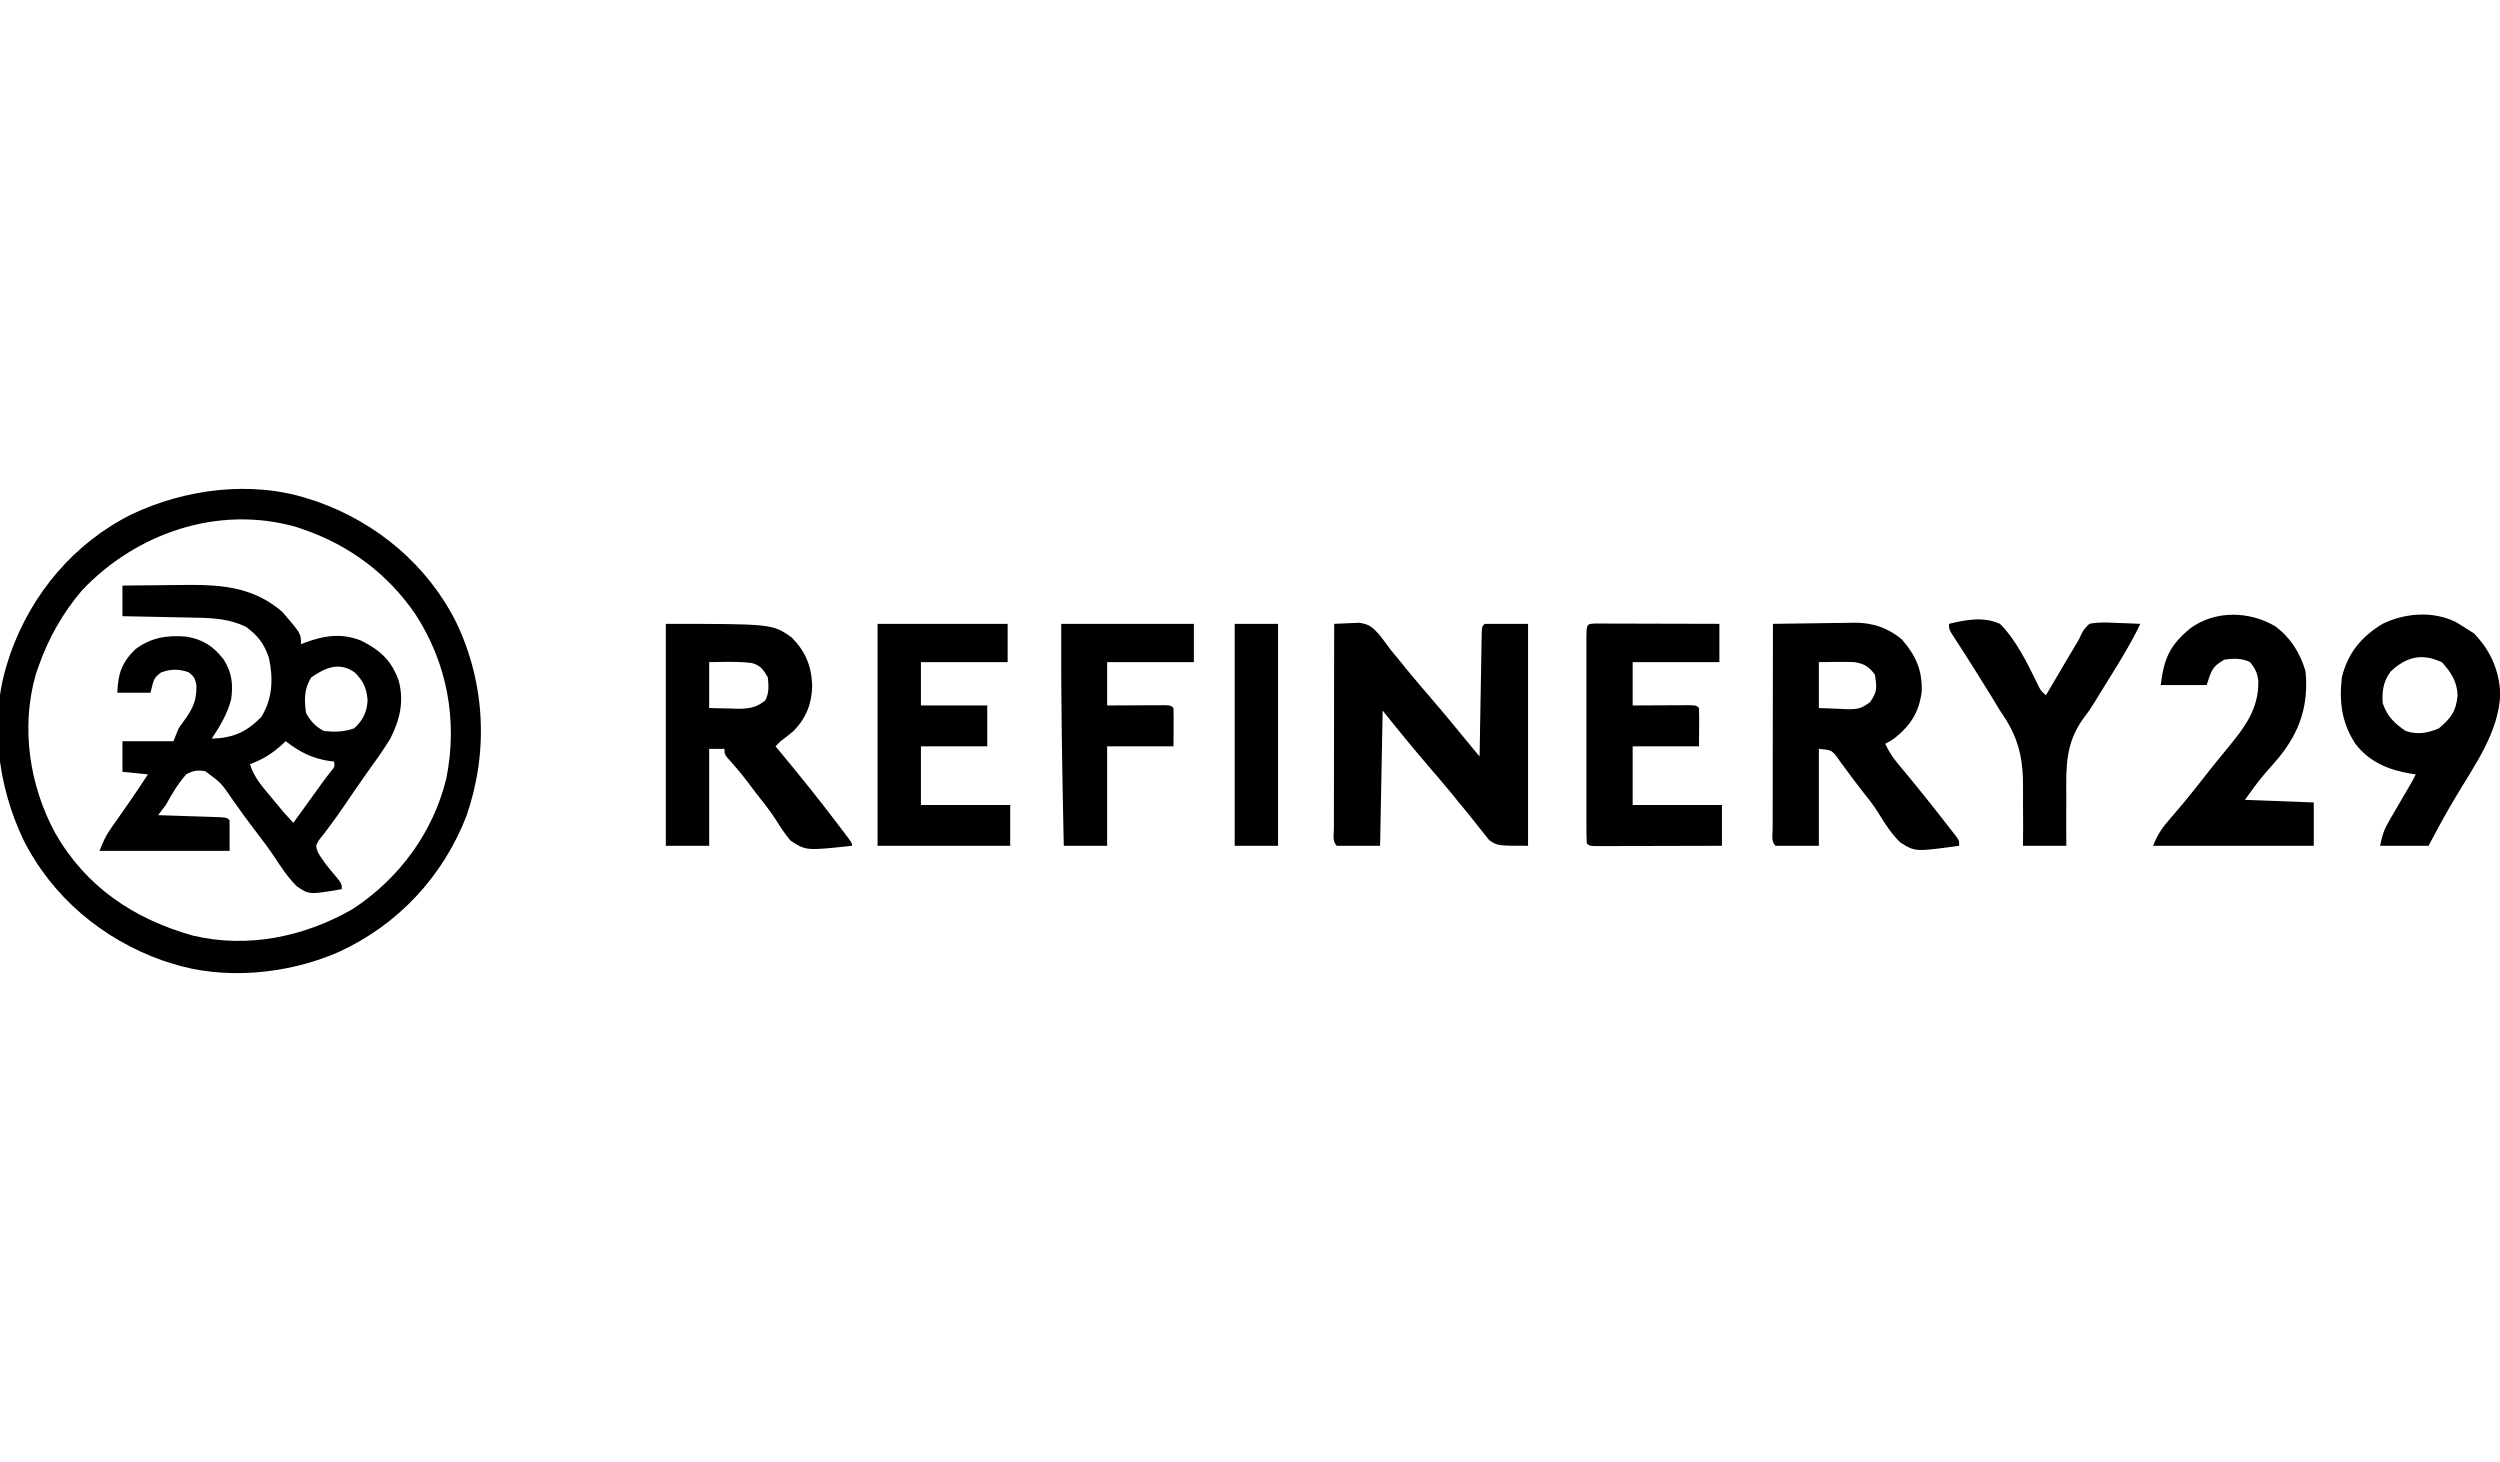 <svg xmlns="http://www.w3.org/2000/svg" fill="none" viewBox="0 0 171 100" height="100" width="171">
<g clip-path="url(#clip0_840_1243)">
<path fill="black" d="M21.113 34.123C21.299 34.182 21.485 34.242 21.676 34.303C25.798 35.759 29.261 38.668 31.218 42.594C33.202 46.763 33.415 51.454 31.908 55.807C30.288 59.98 27.208 63.267 23.151 65.125C19.672 66.64 15.332 67.065 11.691 65.88C11.505 65.82 11.319 65.761 11.127 65.7C7.005 64.244 3.542 61.335 1.585 57.408C-0.158 53.743 -0.75 49.201 0.523 45.29C0.583 45.104 0.642 44.919 0.703 44.727C2.159 40.605 5.068 37.142 8.995 35.184C12.659 33.441 17.202 32.85 21.113 34.123ZM5.616 40.372C4.286 41.931 3.286 43.705 2.617 45.639C2.561 45.8 2.505 45.961 2.448 46.127C1.41 49.76 2.008 53.734 3.791 57.01C5.903 60.682 9.164 62.862 13.198 63.996C16.946 64.885 20.799 64.083 24.111 62.188C27.283 60.116 29.633 56.949 30.53 53.24C31.32 49.293 30.595 45.368 28.41 42.007C26.519 39.254 23.924 37.309 20.764 36.217C20.603 36.161 20.442 36.105 20.276 36.048C14.952 34.526 9.348 36.442 5.616 40.372Z"></path>
<path fill="black" d="M8.375 40.054C9.331 40.041 10.286 40.031 11.242 40.025C11.566 40.023 11.89 40.019 12.215 40.014C14.89 39.978 17.198 40.033 19.313 41.853C20.589 43.336 20.589 43.336 20.589 44.067C20.683 44.029 20.776 43.992 20.872 43.953C22.188 43.461 23.393 43.288 24.723 43.827C26.016 44.485 26.798 45.19 27.279 46.585C27.645 48.008 27.35 49.226 26.697 50.523C26.187 51.36 25.612 52.153 25.04 52.947C24.526 53.666 24.031 54.399 23.534 55.129C23.183 55.642 22.829 56.145 22.454 56.639C22.339 56.791 22.224 56.943 22.105 57.099C22.005 57.226 21.905 57.353 21.802 57.483C21.591 57.853 21.591 57.853 21.736 58.279C22.016 58.779 22.336 59.192 22.705 59.63C23.381 60.432 23.381 60.432 23.381 60.818C21.14 61.202 21.14 61.202 20.285 60.606C19.679 60.003 19.213 59.293 18.747 58.579C18.338 57.964 17.886 57.381 17.438 56.794C16.913 56.101 16.397 55.406 15.905 54.69C15.124 53.545 15.124 53.545 14.024 52.741C13.475 52.669 13.226 52.702 12.737 52.966C12.166 53.61 11.761 54.312 11.341 55.06C11.169 55.294 10.995 55.528 10.818 55.758C10.96 55.762 11.102 55.767 11.248 55.771C11.886 55.791 12.524 55.813 13.163 55.834C13.386 55.841 13.609 55.848 13.839 55.855C14.051 55.862 14.263 55.87 14.482 55.877C14.678 55.884 14.874 55.89 15.077 55.897C15.529 55.932 15.529 55.932 15.704 56.107C15.704 56.798 15.704 57.489 15.704 58.201C12.767 58.201 9.83 58.201 6.805 58.201C7.049 57.59 7.212 57.199 7.571 56.688C7.691 56.515 7.691 56.515 7.814 56.338C7.941 56.159 7.941 56.159 8.07 55.976C8.243 55.728 8.416 55.48 8.588 55.232C8.713 55.053 8.713 55.053 8.841 54.871C9.277 54.243 9.698 53.604 10.12 52.966C9.544 52.908 8.968 52.851 8.375 52.792C8.375 52.101 8.375 51.41 8.375 50.698C9.527 50.698 10.678 50.698 11.865 50.698C11.98 50.41 12.095 50.122 12.214 49.825C12.386 49.571 12.565 49.32 12.748 49.073C13.271 48.303 13.451 47.793 13.435 46.859C13.309 46.329 13.309 46.329 12.912 45.986C12.229 45.749 11.691 45.747 11.014 45.997C10.534 46.38 10.534 46.38 10.294 47.383C9.546 47.383 8.797 47.383 8.026 47.383C8.066 46.099 8.323 45.328 9.248 44.416C10.335 43.605 11.416 43.433 12.737 43.544C13.883 43.735 14.573 44.184 15.289 45.096C15.866 45.977 15.955 46.816 15.811 47.834C15.56 48.815 15.04 49.687 14.482 50.523C15.911 50.487 16.863 50.078 17.863 49.051C18.651 47.808 18.702 46.396 18.388 44.976C18.064 44.027 17.629 43.459 16.819 42.873C15.728 42.345 14.609 42.267 13.419 42.25C13.274 42.247 13.129 42.243 12.979 42.24C12.52 42.229 12.062 42.221 11.603 42.213C11.29 42.206 10.977 42.2 10.664 42.193C9.901 42.176 9.138 42.161 8.375 42.148C8.375 41.457 8.375 40.766 8.375 40.054ZM21.287 46.336C20.802 47.094 20.8 47.908 20.938 48.778C21.232 49.323 21.598 49.719 22.16 50C22.891 50.075 23.54 50.07 24.232 49.814C24.818 49.28 25.105 48.696 25.143 47.896C25.079 47.064 24.846 46.562 24.254 45.986C23.196 45.246 22.241 45.675 21.287 46.336ZM19.542 50.698C19.468 50.767 19.394 50.837 19.318 50.908C18.613 51.545 17.992 51.94 17.1 52.268C17.375 53.192 17.977 53.843 18.583 54.569C18.686 54.696 18.79 54.822 18.897 54.952C19.46 55.636 19.46 55.636 20.066 56.281C20.165 56.144 20.165 56.144 20.266 56.004C20.566 55.588 20.867 55.171 21.167 54.755C21.323 54.539 21.323 54.539 21.482 54.318C21.583 54.179 21.683 54.039 21.787 53.896C21.879 53.768 21.971 53.64 22.067 53.508C22.249 53.257 22.438 53.01 22.63 52.766C22.891 52.461 22.891 52.461 22.858 52.094C22.75 52.081 22.642 52.068 22.531 52.054C21.322 51.866 20.508 51.44 19.542 50.698Z"></path>
<path fill="black" d="M91.258 42.671C91.619 42.651 91.98 42.636 92.341 42.624C92.541 42.615 92.743 42.607 92.95 42.598C93.658 42.688 93.884 42.901 94.355 43.424C94.608 43.75 94.855 44.081 95.097 44.416C95.346 44.723 95.597 45.028 95.85 45.332C95.978 45.491 96.107 45.651 96.24 45.815C96.723 46.403 97.217 46.98 97.714 47.557C98.482 48.448 99.236 49.348 99.977 50.261C100.246 50.592 100.517 50.921 100.79 51.248C100.927 51.412 101.063 51.576 101.204 51.745C101.206 51.633 101.208 51.522 101.21 51.408C101.228 50.256 101.248 49.104 101.269 47.952C101.277 47.522 101.284 47.091 101.291 46.661C101.301 46.044 101.312 45.426 101.323 44.809C101.326 44.616 101.329 44.422 101.332 44.222C101.336 44.044 101.339 43.866 101.343 43.682C101.346 43.525 101.348 43.367 101.351 43.205C101.379 42.846 101.379 42.846 101.553 42.671C102.532 42.671 103.511 42.671 104.519 42.671C104.519 47.681 104.519 52.69 104.519 57.852C102.426 57.852 102.426 57.852 101.856 57.461C101.717 57.284 101.577 57.107 101.433 56.925C101.355 56.83 101.277 56.734 101.196 56.636C100.961 56.348 100.734 56.053 100.506 55.758C100.249 55.445 99.991 55.132 99.732 54.82C99.606 54.664 99.48 54.508 99.351 54.347C98.873 53.762 98.382 53.189 97.889 52.617C96.755 51.302 95.658 49.96 94.574 48.604C94.516 51.656 94.458 54.707 94.399 57.852C93.42 57.852 92.441 57.852 91.433 57.852C91.121 57.54 91.237 57.119 91.237 56.703C91.237 56.564 91.238 56.424 91.238 56.28C91.238 56.134 91.238 55.987 91.238 55.836C91.239 55.35 91.24 54.864 91.241 54.378C91.242 54.041 91.242 53.705 91.242 53.369C91.243 52.482 91.244 51.596 91.246 50.709C91.248 49.805 91.249 48.901 91.25 47.997C91.252 46.222 91.255 44.446 91.258 42.671Z"></path>
<path fill="black" d="M121.27 42.671C122.21 42.654 123.151 42.641 124.091 42.633C124.41 42.629 124.73 42.624 125.049 42.618C125.51 42.61 125.972 42.606 126.433 42.603C126.644 42.597 126.644 42.597 126.86 42.592C128.099 42.591 129.131 42.944 130.092 43.738C131.051 44.86 131.489 45.82 131.444 47.313C131.267 48.702 130.692 49.608 129.611 50.474C129.296 50.697 129.296 50.697 128.948 50.872C129.173 51.355 129.42 51.753 129.759 52.163C129.851 52.274 129.942 52.385 130.036 52.5C130.134 52.618 130.232 52.736 130.333 52.857C130.537 53.106 130.742 53.355 130.947 53.605C131.05 53.731 131.153 53.857 131.259 53.986C131.724 54.557 132.18 55.135 132.634 55.714C132.712 55.814 132.79 55.913 132.871 56.016C133.076 56.278 133.28 56.541 133.484 56.804C133.588 56.935 133.692 57.066 133.799 57.2C134.008 57.502 134.008 57.502 134.008 57.852C131 58.264 131 58.264 129.992 57.631C129.368 57.037 128.919 56.324 128.473 55.592C128.129 55.041 127.726 54.542 127.323 54.035C126.927 53.521 126.535 53.008 126.156 52.482C126.051 52.339 125.947 52.197 125.839 52.05C125.708 51.865 125.708 51.865 125.574 51.676C125.243 51.306 125.243 51.306 124.411 51.221C124.411 53.409 124.411 55.597 124.411 57.852C123.432 57.852 122.453 57.852 121.444 57.852C121.132 57.539 121.249 57.118 121.248 56.703C121.249 56.563 121.25 56.424 121.25 56.28C121.25 56.133 121.25 55.987 121.25 55.836C121.25 55.35 121.252 54.864 121.253 54.377C121.253 54.041 121.253 53.705 121.254 53.369C121.254 52.482 121.256 51.595 121.258 50.709C121.26 49.805 121.261 48.901 121.261 47.997C121.263 46.221 121.266 44.446 121.27 42.671ZM124.411 45.288C124.411 46.325 124.411 47.361 124.411 48.429C125.118 48.456 125.118 48.456 125.839 48.484C126.06 48.495 126.06 48.495 126.285 48.508C127.013 48.521 127.3 48.487 127.903 48.034C128.422 47.319 128.373 47.026 128.25 46.161C127.844 45.595 127.524 45.406 126.854 45.288C126.039 45.265 125.226 45.281 124.411 45.288Z"></path>
<path fill="black" d="M45.542 42.672C52.812 42.672 52.812 42.672 54.136 43.588C55.088 44.54 55.503 45.542 55.553 46.881C55.539 48.101 55.15 49.098 54.298 49.981C54.005 50.234 53.704 50.467 53.394 50.698C53.279 50.814 53.164 50.929 53.045 51.047C53.11 51.125 53.175 51.203 53.242 51.284C54.606 52.926 55.946 54.578 57.233 56.282C57.345 56.428 57.457 56.575 57.572 56.726C58.28 57.655 58.28 57.655 58.28 57.852C55.132 58.191 55.132 58.191 54.063 57.491C53.699 57.044 53.383 56.593 53.086 56.099C52.669 55.439 52.172 54.836 51.693 54.221C51.508 53.976 51.324 53.732 51.139 53.487C50.7 52.908 50.234 52.361 49.746 51.822C49.555 51.571 49.555 51.571 49.555 51.222C49.21 51.222 48.864 51.222 48.508 51.222C48.508 53.41 48.508 55.598 48.508 57.852C47.529 57.852 46.55 57.852 45.542 57.852C45.542 52.843 45.542 47.833 45.542 42.672ZM48.508 45.289C48.508 46.326 48.508 47.362 48.508 48.43C49.215 48.446 49.215 48.446 49.937 48.463C50.084 48.468 50.231 48.472 50.382 48.477C51.181 48.486 51.699 48.427 52.347 47.907C52.618 47.366 52.572 46.933 52.522 46.336C52.216 45.816 52.032 45.523 51.442 45.354C50.469 45.226 49.488 45.28 48.508 45.289Z"></path>
<path fill="black" d="M109.066 42.65C109.303 42.651 109.303 42.651 109.544 42.652C109.722 42.652 109.9 42.652 110.084 42.652C110.278 42.653 110.471 42.653 110.671 42.654C110.967 42.655 110.967 42.655 111.269 42.655C111.902 42.656 112.535 42.658 113.168 42.66C113.596 42.661 114.023 42.662 114.451 42.663C115.503 42.665 116.555 42.668 117.606 42.671C117.606 43.535 117.606 44.399 117.606 45.289C115.648 45.289 113.691 45.289 111.674 45.289C111.674 46.268 111.674 47.246 111.674 48.255C111.986 48.253 112.299 48.251 112.622 48.249C113.029 48.247 113.436 48.246 113.844 48.244C114.05 48.243 114.257 48.241 114.47 48.24C114.666 48.239 114.862 48.239 115.064 48.238C115.246 48.237 115.428 48.236 115.616 48.235C116.036 48.255 116.036 48.255 116.21 48.429C116.223 48.871 116.226 49.307 116.221 49.749C116.218 50.177 116.214 50.606 116.21 51.047C114.713 51.047 113.216 51.047 111.674 51.047C111.674 52.371 111.674 53.696 111.674 55.06C113.689 55.06 115.704 55.06 117.781 55.06C117.781 55.981 117.781 56.903 117.781 57.852C116.492 57.856 115.203 57.859 113.914 57.862C113.475 57.862 113.036 57.864 112.597 57.865C111.968 57.867 111.338 57.868 110.709 57.869C110.413 57.87 110.413 57.87 110.11 57.872C109.929 57.872 109.747 57.872 109.56 57.872C109.399 57.872 109.238 57.873 109.073 57.873C108.707 57.852 108.707 57.852 108.533 57.678C108.515 57.217 108.509 56.76 108.51 56.299C108.51 56.155 108.51 56.01 108.509 55.861C108.508 55.382 108.509 54.902 108.51 54.422C108.509 54.09 108.509 53.758 108.509 53.427C108.509 52.73 108.509 52.034 108.51 51.337C108.511 50.442 108.51 49.547 108.509 48.653C108.509 47.967 108.509 47.282 108.509 46.596C108.509 46.266 108.509 45.936 108.509 45.606C108.508 45.145 108.509 44.685 108.51 44.224C108.51 44.087 108.509 43.949 108.509 43.807C108.513 42.683 108.513 42.683 109.066 42.65Z"></path>
<path fill="black" d="M167.968 42.541C168.226 42.694 168.482 42.854 168.732 43.02C168.969 43.166 168.969 43.166 169.211 43.315C170.348 44.483 170.954 45.855 171.017 47.473C170.921 50.098 169.221 52.403 167.924 54.587C167.287 55.659 166.694 56.748 166.114 57.852C165.02 57.852 163.926 57.852 162.799 57.852C162.949 57.102 163.073 56.739 163.442 56.105C163.536 55.944 163.629 55.783 163.725 55.617C163.822 55.452 163.92 55.286 164.02 55.115C164.213 54.783 164.406 54.452 164.598 54.12C164.684 53.974 164.77 53.828 164.858 53.678C164.993 53.444 165.121 53.207 165.242 52.966C165.134 52.951 165.026 52.936 164.915 52.921C163.378 52.666 162.077 52.134 161.104 50.871C160.176 49.433 159.991 48.029 160.182 46.336C160.584 44.675 161.513 43.557 162.952 42.679C164.492 41.923 166.404 41.777 167.968 42.541ZM163.53 45.921C163.025 46.578 162.925 47.266 162.973 48.081C163.268 48.983 163.768 49.467 164.544 50C165.387 50.269 165.997 50.152 166.812 49.826C167.634 49.132 167.994 48.656 168.099 47.59C168.074 46.642 167.673 46.012 167.041 45.311C165.69 44.653 164.607 44.916 163.53 45.921Z"></path>
<path fill="black" d="M60.024 42.672C62.961 42.672 65.898 42.672 68.923 42.672C68.923 43.536 68.923 44.399 68.923 45.289C66.966 45.289 65.008 45.289 62.991 45.289C62.991 46.268 62.991 47.247 62.991 48.255C64.488 48.255 65.985 48.255 67.528 48.255C67.528 49.177 67.528 50.098 67.528 51.047C66.03 51.047 64.533 51.047 62.991 51.047C62.991 52.372 62.991 53.696 62.991 55.061C65.006 55.061 67.022 55.061 69.098 55.061C69.098 55.982 69.098 56.903 69.098 57.852C66.104 57.852 63.109 57.852 60.024 57.852C60.024 52.843 60.024 47.833 60.024 42.672Z"></path>
<path fill="black" d="M155.645 42.847C156.695 43.645 157.319 44.647 157.695 45.901C157.923 48.178 157.335 50.025 155.878 51.806C155.555 52.19 155.225 52.567 154.892 52.943C154.411 53.505 153.981 54.11 153.551 54.712C155.883 54.799 155.883 54.799 158.262 54.887C158.262 55.866 158.262 56.845 158.262 57.853C154.635 57.853 151.007 57.853 147.27 57.853C147.588 57.056 147.927 56.568 148.48 55.945C149.182 55.136 149.862 54.315 150.519 53.469C151.101 52.721 151.691 51.983 152.297 51.255C153.498 49.794 154.507 48.53 154.469 46.577C154.41 46.04 154.247 45.703 153.9 45.29C153.34 45.01 152.763 45.033 152.155 45.115C151.293 45.602 151.267 45.861 150.934 46.86C149.897 46.86 148.861 46.86 147.793 46.86C148.022 45.026 148.401 44.148 149.827 42.969C151.524 41.739 153.86 41.782 155.645 42.847Z"></path>
<path fill="black" d="M72.588 42.672C75.582 42.672 78.576 42.672 81.661 42.672C81.661 43.536 81.661 44.399 81.661 45.289C79.703 45.289 77.745 45.289 75.728 45.289C75.728 46.268 75.728 47.247 75.728 48.255C76.041 48.254 76.354 48.252 76.676 48.249C77.084 48.248 77.491 48.246 77.898 48.245C78.105 48.243 78.312 48.242 78.525 48.24C78.721 48.24 78.917 48.239 79.119 48.239C79.301 48.238 79.483 48.237 79.67 48.236C80.091 48.255 80.091 48.255 80.265 48.43C80.278 48.872 80.281 49.308 80.276 49.75C80.272 50.178 80.269 50.606 80.265 51.047C78.768 51.047 77.271 51.047 75.728 51.047C75.728 53.293 75.728 55.539 75.728 57.852C74.749 57.852 73.77 57.852 72.762 57.852C72.652 52.791 72.565 47.734 72.588 42.672Z"></path>
<path fill="black" d="M133.311 42.671C134.485 42.389 135.663 42.158 136.8 42.671C137.927 43.813 138.648 45.326 139.352 46.752C139.57 47.22 139.57 47.22 139.941 47.557C140.006 47.446 140.071 47.335 140.138 47.221C140.436 46.715 140.734 46.209 141.032 45.703C141.134 45.529 141.236 45.354 141.342 45.175C141.541 44.836 141.743 44.499 141.946 44.164C142.206 43.74 142.206 43.74 142.376 43.363C142.52 43.075 142.52 43.075 142.907 42.671C143.509 42.547 144.085 42.572 144.696 42.606C144.859 42.61 145.023 42.615 145.191 42.62C145.593 42.632 145.995 42.65 146.397 42.671C145.802 43.931 145.083 45.099 144.347 46.281C144.229 46.472 144.11 46.663 143.989 46.86C143.87 47.051 143.752 47.242 143.63 47.439C143.512 47.633 143.394 47.828 143.272 48.028C142.907 48.604 142.907 48.604 142.512 49.127C141.269 50.85 141.314 52.442 141.337 54.504C141.336 54.83 141.334 55.156 141.331 55.481C141.325 56.272 141.331 57.061 141.337 57.852C140.358 57.852 139.379 57.852 138.371 57.852C138.374 57.389 138.378 56.926 138.382 56.449C138.38 55.992 138.377 55.535 138.373 55.078C138.371 54.765 138.372 54.452 138.376 54.138C138.4 51.871 138.113 50.472 136.8 48.604C136.602 48.281 136.405 47.957 136.211 47.631C136.026 47.333 135.841 47.036 135.655 46.739C135.558 46.583 135.461 46.426 135.361 46.265C134.751 45.284 134.133 44.31 133.498 43.345C133.311 43.02 133.311 43.02 133.311 42.671Z"></path>
<path fill="black" d="M84.453 42.672C85.432 42.672 86.411 42.672 87.419 42.672C87.419 47.681 87.419 52.691 87.419 57.852C86.441 57.852 85.462 57.852 84.453 57.852C84.453 52.843 84.453 47.833 84.453 42.672Z"></path>
</g>
<defs>
<clipPath id="clip0_840_1243">
<rect transform="translate(0 33.424)" fill="white" height="33.153" width="171"></rect>
</clipPath>
</defs>
</svg>
